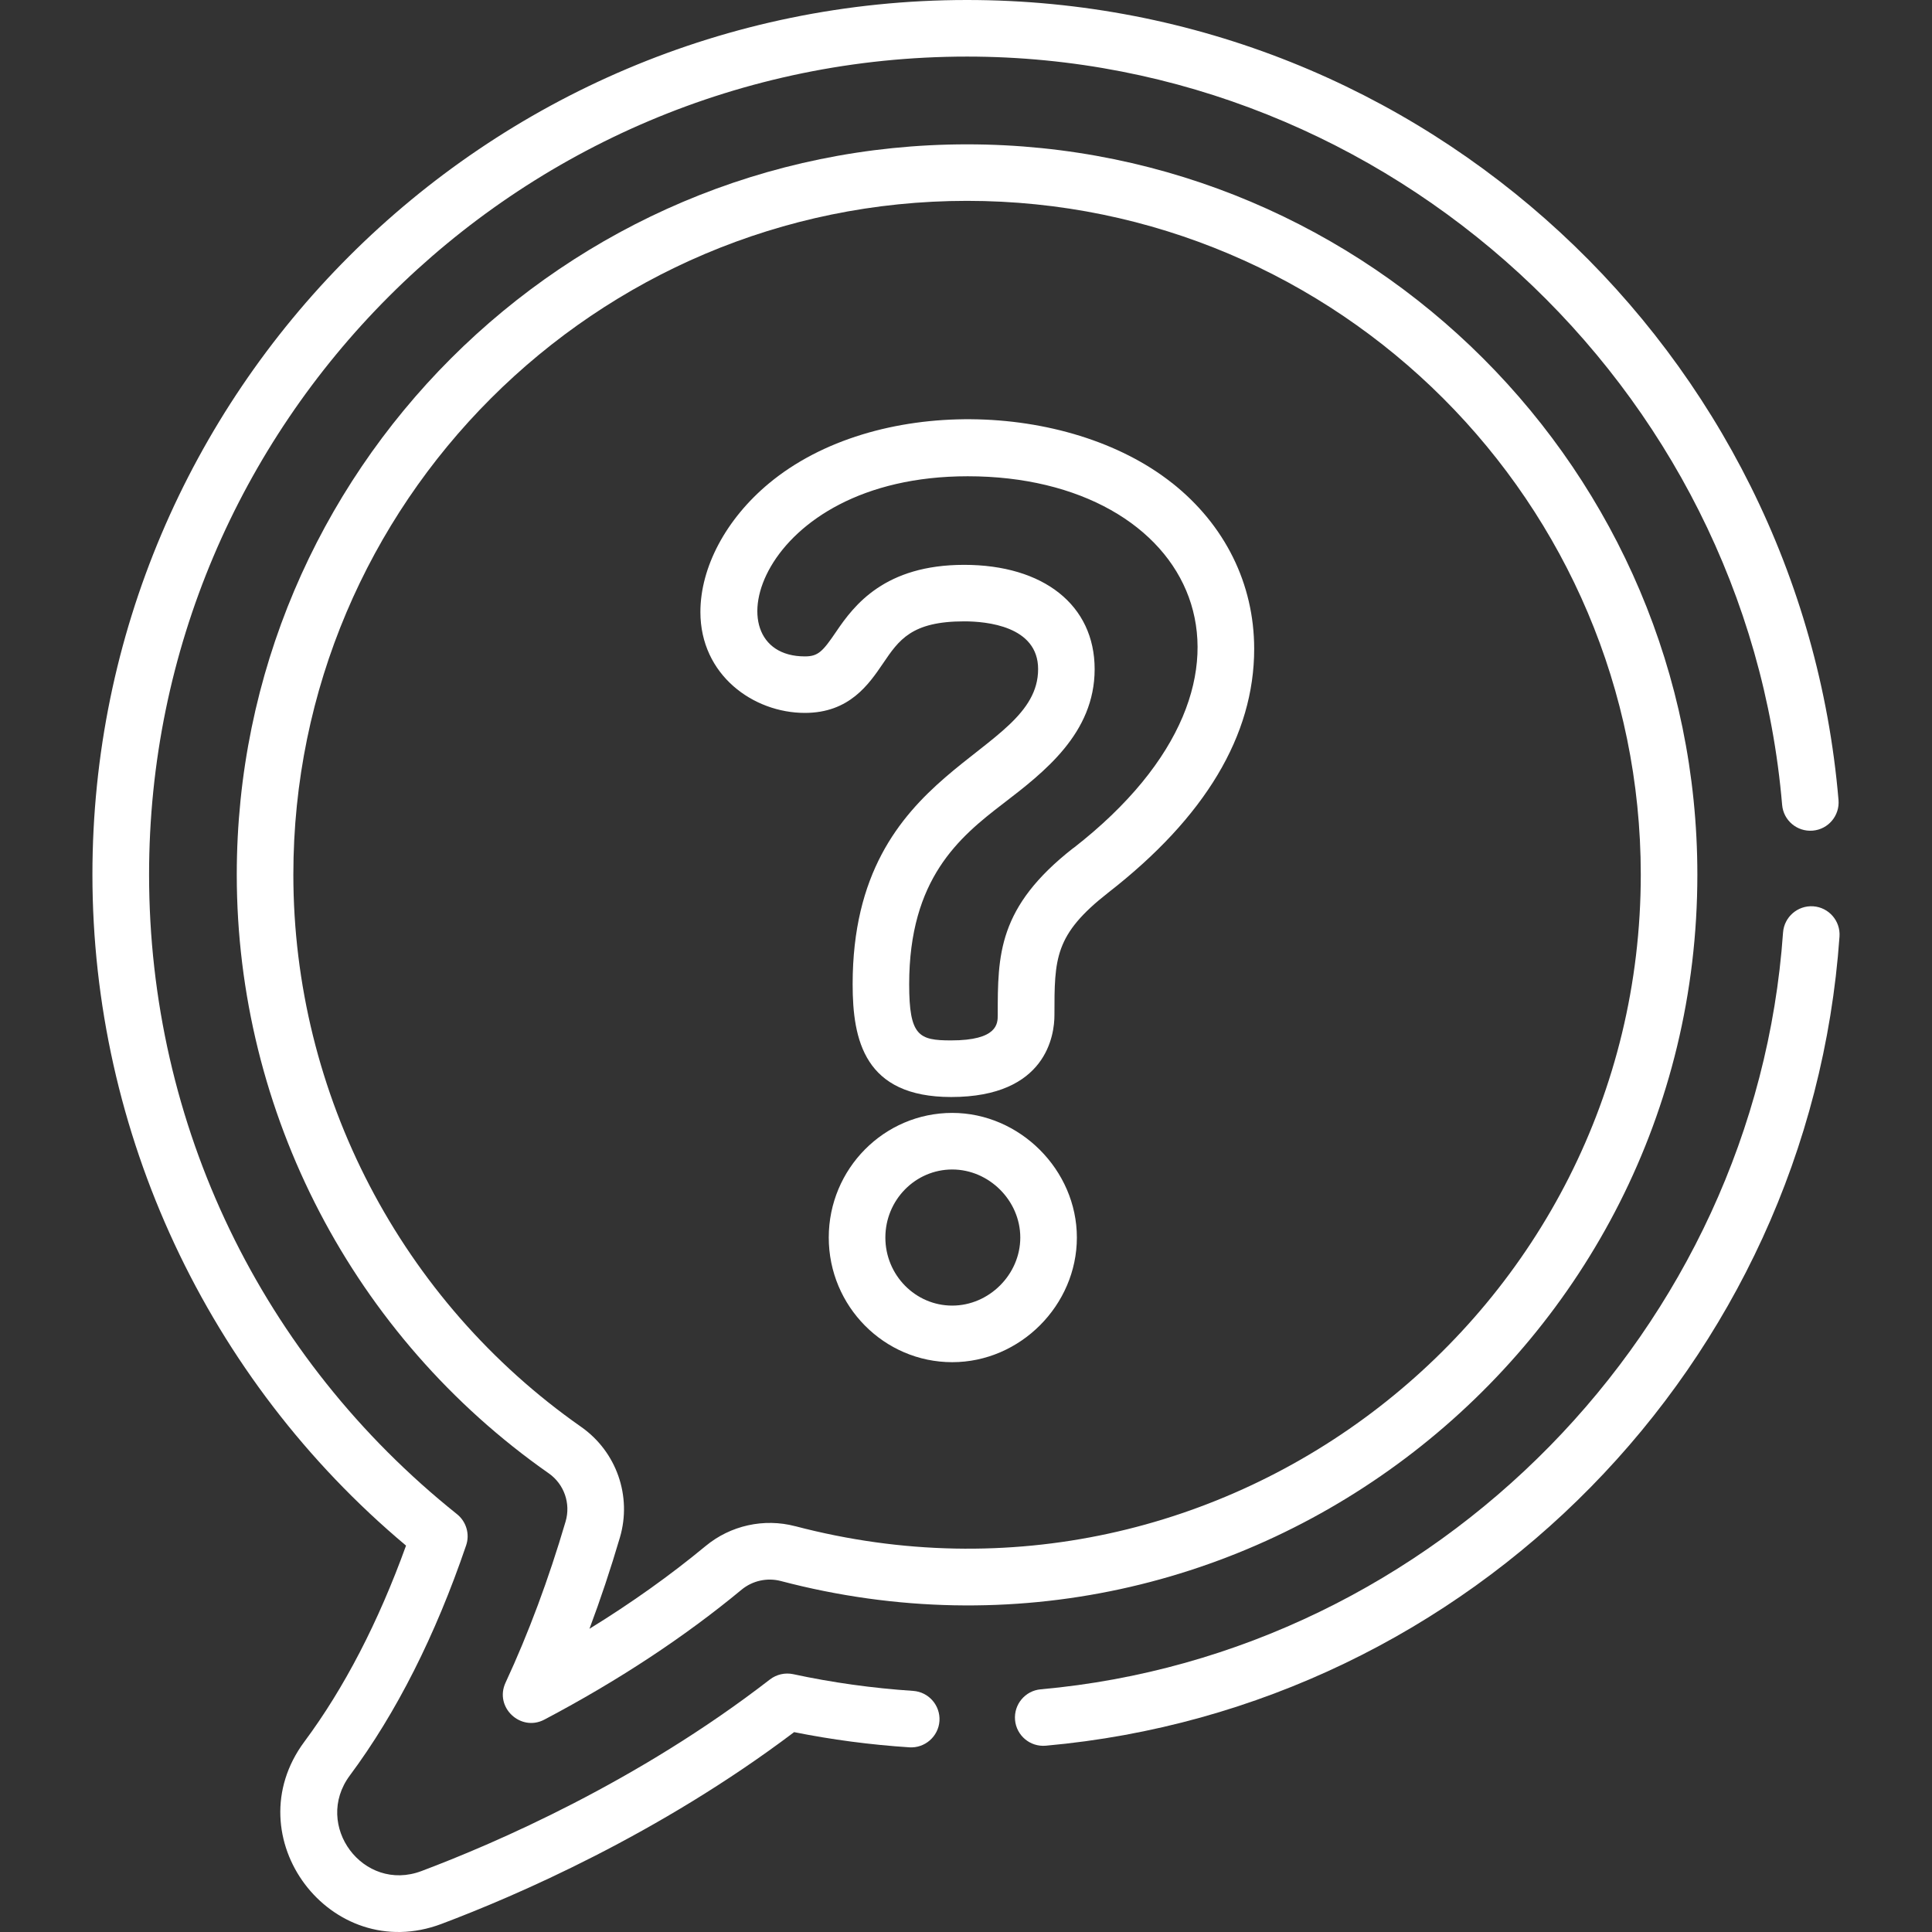 <svg width="80" height="80" viewBox="0 0 80 80" fill="none" xmlns="http://www.w3.org/2000/svg">
<rect x="0" y="0" width="80" height="80" fill="#333333" stroke="none"/>
<g clip-path="url(#clip0_614_14450)">
<path d="M39.43 54.062C37.902 54.062 36.661 52.797 36.661 51.244C36.661 49.69 37.902 48.426 39.43 48.426C40.957 48.426 42.248 49.716 42.248 51.244C42.248 52.772 40.957 54.062 39.43 54.062ZM39.43 46.083C36.609 46.083 34.317 48.397 34.317 51.244C34.317 54.09 36.612 56.405 39.43 56.405C42.248 56.405 44.591 54.041 44.591 51.244C44.591 48.446 42.227 46.083 39.43 46.083Z" fill="white"/>
<path d="M44.444 35.115C41.314 37.562 41.314 39.536 41.314 42.036C41.314 42.377 41.314 43.081 39.381 43.081C38.049 43.081 37.647 42.898 37.647 40.756C37.647 36.385 39.721 34.666 41.541 33.273C43.229 31.977 45.327 30.364 45.327 27.709C45.327 25.053 43.205 23.389 39.923 23.389C36.64 23.389 35.37 25.053 34.625 26.155C34.062 26.986 33.874 27.18 33.327 27.18C29.347 27.18 31.314 19.721 40.072 19.721C49.419 19.721 53.675 27.938 44.447 35.118L44.444 35.115ZM48.529 19.998C44.219 16.586 36.225 16.369 31.84 20.016C30.062 21.494 29.002 23.487 29.002 25.342C29.002 27.956 31.2 29.52 33.327 29.52C35.172 29.52 35.977 28.333 36.565 27.469C37.223 26.498 37.745 25.729 39.925 25.729C40.847 25.729 42.986 25.923 42.986 27.706C42.986 31.389 35.306 31.618 35.306 40.754C35.306 43.063 35.791 45.425 39.386 45.425C43.352 45.425 43.662 42.831 43.662 42.036C43.662 39.68 43.662 38.705 45.889 36.963C49.9 33.843 51.933 30.449 51.933 26.87C51.933 24.176 50.725 21.734 48.532 19.998H48.529Z" fill="white"/>
<path d="M75.084 37.528C74.439 37.484 73.879 37.969 73.832 38.614C72.681 55.011 59.466 68.485 43.094 69.951C42.449 70.008 41.974 70.578 42.031 71.223C42.088 71.863 42.653 72.343 43.303 72.286C60.898 70.71 74.927 56.48 76.17 38.779C76.214 38.134 75.729 37.574 75.084 37.528Z" fill="white"/>
<path d="M32.929 63.197C31.636 62.857 30.248 63.164 29.218 64.018C27.762 65.223 26.152 66.371 24.408 67.445C24.864 66.23 25.285 64.968 25.669 63.664C26.173 61.951 25.528 60.111 24.064 59.084C16.601 53.858 12.147 45.308 12.147 36.214C12.147 20.831 24.66 8.317 40.044 8.317C55.427 8.317 67.941 20.831 67.941 36.214C67.941 54.377 50.704 67.868 32.926 63.195L32.929 63.197ZM40.044 5.977C23.368 5.977 9.804 19.543 9.804 36.217C9.804 46.075 14.632 55.342 22.72 61.006C23.36 61.453 23.641 62.258 23.419 63.006C22.717 65.393 21.881 67.638 20.934 69.675C20.459 70.697 21.561 71.724 22.542 71.205C25.59 69.597 28.338 67.788 30.709 65.824C31.159 65.453 31.765 65.319 32.33 65.466C51.605 70.534 70.284 55.899 70.284 36.217C70.284 19.54 56.717 5.977 40.044 5.977Z" fill="white"/>
<path d="M76.129 33.128C74.558 14.614 58.994 0 40.044 0C20.075 0 3.827 16.248 3.827 36.217C3.827 46.877 8.565 57.086 16.813 64C15.665 67.177 14.25 69.904 12.604 72.119C9.675 76.057 13.69 81.391 18.276 79.667C21.352 78.508 27.275 75.959 32.883 71.724C34.441 72.036 36.044 72.248 37.654 72.353C38.294 72.395 38.857 71.907 38.901 71.262C38.942 70.617 38.454 70.059 37.809 70.016C36.129 69.904 34.459 69.672 32.846 69.324C32.508 69.252 32.155 69.332 31.881 69.543C26.395 73.788 20.485 76.335 17.453 77.476C15.04 78.385 12.955 75.579 14.485 73.52C16.408 70.934 18.028 67.729 19.301 63.992C19.461 63.525 19.308 63.007 18.924 62.699C10.821 56.224 6.173 46.573 6.173 36.219C6.17 17.538 21.365 2.343 40.044 2.343C57.494 2.343 72.317 15.954 73.794 33.327C73.848 33.972 74.413 34.449 75.061 34.395C75.706 34.341 76.183 33.773 76.129 33.128Z" fill="white"/>
</g>
<defs>
<clipPath id="clip0_614_14450">
<rect width="80" height="80" fill="white"/>
</clipPath>
</defs>
</svg>
